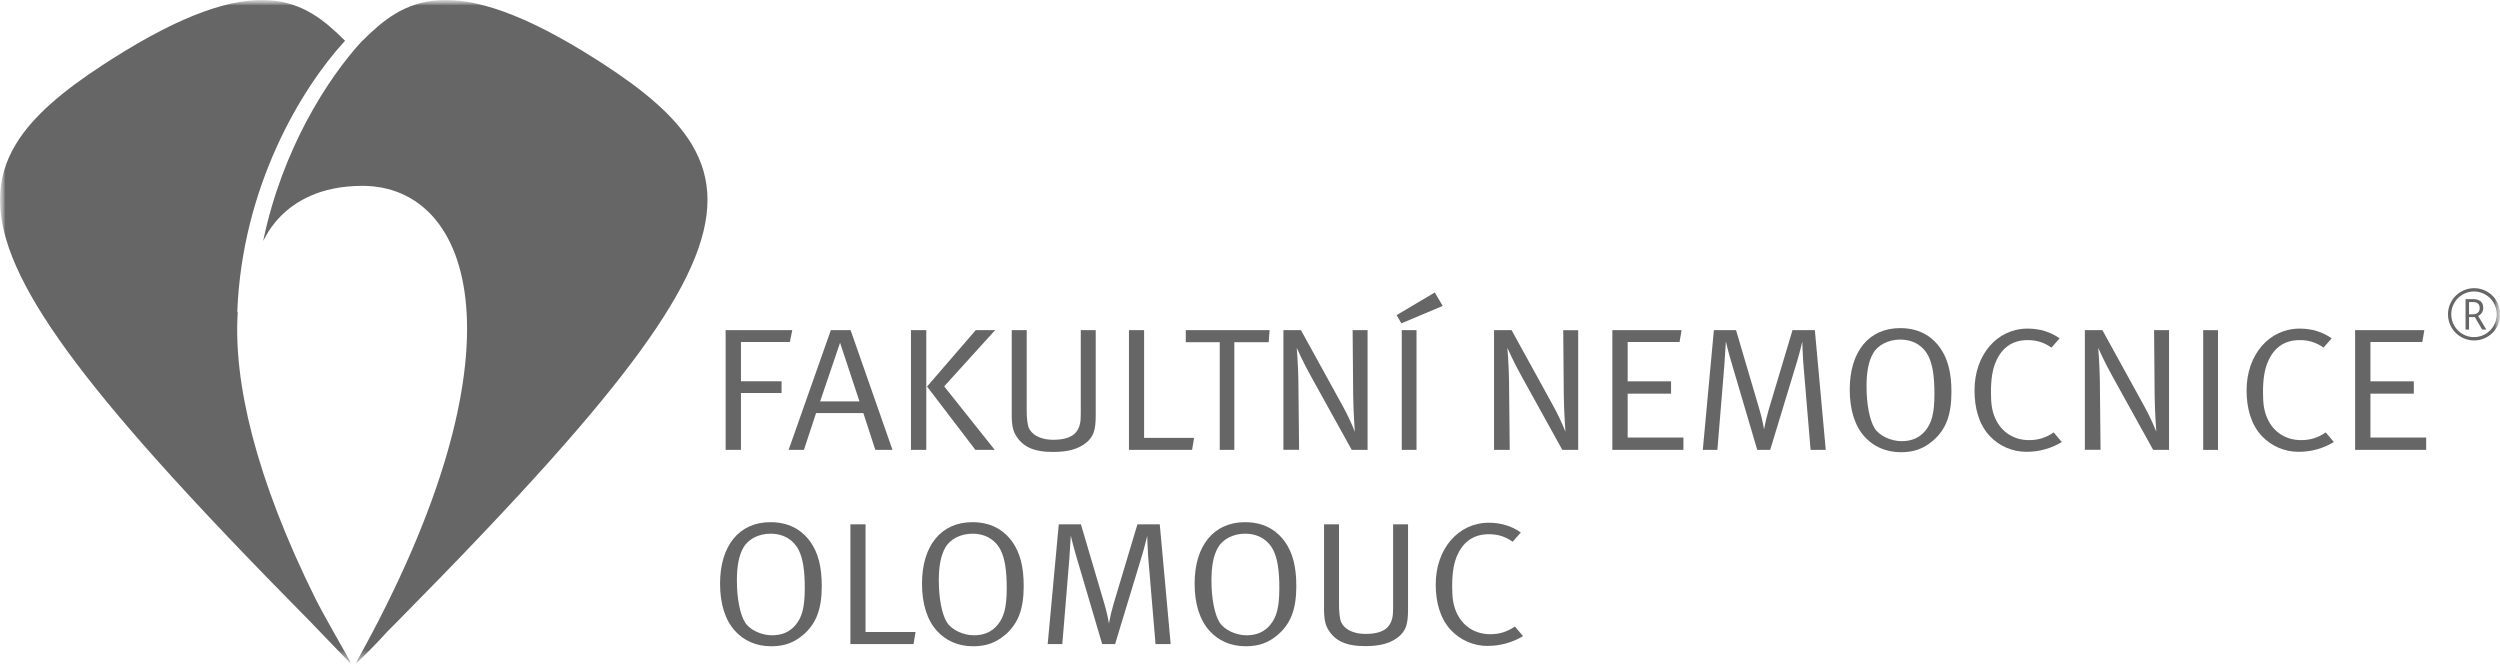 <svg width="225" height="60" viewBox="0 0 225 60" fill="none" xmlns="http://www.w3.org/2000/svg">
<mask id="mask0_2106_47" style="mask-type:luminance" maskUnits="userSpaceOnUse" x="0" y="0" width="225" height="60">
<path d="M225 0H0V59.681H225V0Z" fill="white"/>
</mask>
<g mask="url(#mask0_2106_47)">
<mask id="mask1_2106_47" style="mask-type:luminance" maskUnits="userSpaceOnUse" x="0" y="0" width="225" height="60">
<path d="M225 0H0V59.681H225V0Z" fill="white"/>
</mask>
<g mask="url(#mask1_2106_47)">
<path d="M62.272 13.008C60.749 10.474 58.035 8.19 54.316 5.77C54.096 5.627 53.878 5.486 53.662 5.349C40.452 -3.06 36.213 0.1 32.621 3.666C32.618 3.67 32.615 3.673 32.612 3.676L32.602 3.666C29.412 7.136 25.415 13.476 23.707 21.581C23.543 22.43 25.01 16.727 32.614 16.727C42.621 16.727 47.707 31.542 32.094 59.544C32.092 59.54 32.09 59.536 32.089 59.532V59.679H32.093C32.364 59.42 32.603 59.187 32.815 58.974C33.622 58.187 34.648 57.093 34.8 56.908V56.904C35.021 56.682 35.242 56.46 35.462 56.236C35.53 56.173 35.596 56.103 35.662 56.036C41.204 50.43 45.846 45.561 49.656 41.292C62.64 26.735 65.946 19.136 62.266 13.005" fill="#666666"/>
<path d="M31.519 59.632V59.674C31.245 59.412 28.075 56.102 28.012 56.039C22.469 50.432 17.825 45.563 14.018 41.294C1.034 26.736 -2.272 19.138 1.408 13.007C2.929 10.474 5.644 8.19 9.364 5.769C9.584 5.627 9.802 5.486 10.018 5.349C23.227 -3.06 27.466 0.1 31.055 3.667C27.057 8.012 21.791 16.868 21.356 28.046L21.395 28.134C21.007 34.28 22.934 42.893 28.423 53.947C28.993 55.095 31.24 59.033 31.517 59.53L31.519 59.632Z" fill="#666666"/>
<path d="M71.088 30.782H66.686V34.316H70.341V35.37H66.686V40.491H65.307V29.714H71.304L71.088 30.782Z" fill="#666666"/>
<path d="M75.606 30.846L73.812 36.125H77.351L75.606 30.846ZM78.78 40.491L77.7 37.175H73.447L72.353 40.491H70.974L74.777 29.713H76.554L80.325 40.491H78.78Z" fill="#666666"/>
<path d="M84.976 34.773L89.528 40.491H87.787L83.435 34.789L87.818 29.713H89.562L84.976 34.773ZM81.987 29.713H83.365V40.491H81.987V29.713Z" fill="#666666"/>
<path d="M97.752 39.847C97.054 40.413 96.14 40.676 94.761 40.676C93 40.676 92.003 40.19 91.388 39.123C91.09 38.604 91.056 37.911 91.056 37.442V29.713H92.403V36.972C92.403 37.506 92.452 38.198 92.601 38.527C92.817 38.999 93.43 39.58 94.828 39.58C95.774 39.58 96.486 39.344 96.837 38.906C97.22 38.418 97.269 37.949 97.269 37.224V29.713H98.615V37.381C98.615 38.685 98.433 39.294 97.752 39.847Z" fill="#666666"/>
<path d="M107.287 40.491H101.606V29.714H102.968V39.407H107.469L107.287 40.491Z" fill="#666666"/>
<path d="M114.18 30.798H111.09V40.491H109.777V30.798H106.721V29.714H114.263L114.18 30.798Z" fill="#666666"/>
<path d="M121.656 40.491L118.001 33.893C117.269 32.59 116.705 31.302 116.705 31.302C116.705 31.302 116.837 32.84 116.854 34.235L116.918 40.485H115.507V29.713H117.085L120.873 36.593C121.272 37.325 121.627 38.081 121.936 38.856C121.936 38.856 121.803 37.127 121.786 35.573L121.737 29.713H123.082V40.491H121.656Z" fill="#666666"/>
<path d="M126.157 29.713H127.486V40.491H126.157V29.713ZM126.124 29.101L125.693 28.362L129.131 26.321L129.844 27.533L126.124 29.101Z" fill="#666666"/>
<path d="M140.61 40.491L136.958 33.894C136.227 32.59 135.662 31.302 135.662 31.302C135.662 31.302 135.796 32.841 135.812 34.236L135.876 40.486H134.463V29.713H136.042L139.828 36.595C140.227 37.327 140.582 38.083 140.891 38.858C140.891 38.858 140.758 37.129 140.741 35.575L140.691 29.715H142.037V40.491H140.61Z" fill="#666666"/>
<path d="M145.112 40.491V29.714H151.342L151.159 30.782H146.49V34.317H150.395V35.433H146.49V39.375H151.508V40.491H145.112Z" fill="#666666"/>
<path d="M162.953 40.491L162.29 32.59C162.239 31.899 162.207 30.752 162.207 30.752C162.207 30.752 161.974 31.742 161.76 32.449L159.316 40.491H158.153L155.894 32.838C155.528 31.626 155.328 30.733 155.328 30.733C155.328 30.733 155.246 32.163 155.196 32.823L154.564 40.491H153.252L154.249 29.713H156.243L158.319 36.751C158.505 37.37 158.654 38 158.765 38.636C158.874 38.043 159.012 37.456 159.181 36.877L161.326 29.713H163.337L164.318 40.491H162.953Z" fill="#666666"/>
<path d="M173.553 32.04C173.154 31.238 172.323 30.563 171.012 30.563C169.948 30.563 169.001 31.049 168.569 31.82C168.171 32.526 167.988 33.453 167.988 34.788C167.988 36.407 168.27 37.821 168.719 38.543C169.15 39.234 170.214 39.705 171.142 39.705C172.071 39.705 172.753 39.392 173.27 38.779C173.833 38.103 174.099 37.239 174.099 35.462C174.099 33.875 173.933 32.791 173.551 32.038M173.968 39.661C173.12 40.384 172.257 40.699 171.078 40.699C169.682 40.699 168.603 40.163 167.837 39.332C166.941 38.358 166.476 36.897 166.476 35.059C166.476 31.634 168.203 29.529 171.012 29.529C172.989 29.529 174.051 30.518 174.599 31.288C175.314 32.294 175.629 33.55 175.629 35.278C175.629 37.352 175.131 38.658 173.971 39.661" fill="#666666"/>
<path d="M182.391 40.664C181.769 40.666 181.152 40.541 180.581 40.295C180.009 40.049 179.494 39.688 179.068 39.234C178.105 38.198 177.706 36.736 177.706 35.134C177.706 31.929 179.733 29.573 182.489 29.573C183.586 29.573 184.583 29.887 185.364 30.452L184.633 31.285C183.952 30.813 183.304 30.61 182.473 30.61C181.161 30.61 180.214 31.253 179.667 32.464C179.335 33.186 179.186 34.05 179.186 35.323C179.186 36.36 179.285 36.972 179.551 37.601C180.133 38.952 181.312 39.61 182.608 39.61C183.455 39.61 184.103 39.407 184.834 38.919L185.565 39.784C184.608 40.362 183.511 40.666 182.392 40.664" fill="#666666"/>
<path d="M193.787 40.491L190.133 33.893C189.401 32.59 188.837 31.302 188.837 31.302C188.837 31.302 188.969 32.84 188.986 34.235L189.05 40.485H187.638V29.713H189.216L193.003 36.593C193.403 37.325 193.758 38.081 194.067 38.856C194.067 38.856 193.934 37.127 193.918 35.573L193.867 29.713H195.213V40.491H193.787Z" fill="#666666"/>
<path d="M199.619 29.714H198.289V40.491H199.619V29.714Z" fill="#666666"/>
<path d="M206.878 40.664C206.256 40.666 205.639 40.541 205.067 40.295C204.496 40.049 203.981 39.688 203.554 39.234C202.592 38.198 202.192 36.736 202.192 35.134C202.192 31.929 204.22 29.573 206.975 29.573C208.071 29.573 209.068 29.887 209.849 30.452L209.118 31.285C208.491 30.83 207.732 30.592 206.958 30.61C205.645 30.61 204.698 31.253 204.152 32.464C203.82 33.186 203.67 34.05 203.67 35.323C203.67 36.36 203.77 36.972 204.036 37.601C204.617 38.952 205.797 39.61 207.093 39.61C207.939 39.61 208.587 39.407 209.319 38.919L210.049 39.784C209.092 40.362 207.995 40.667 206.877 40.664" fill="#666666"/>
<path d="M211.96 40.491V29.714H218.19L218.008 30.782H213.339V34.317H217.244V35.433H213.339V39.375H218.356V40.491H211.96Z" fill="#666666"/>
<path d="M71.886 49.51C71.487 48.709 70.656 48.033 69.343 48.033C68.281 48.033 67.334 48.521 66.902 49.29C66.503 49.997 66.32 50.924 66.32 52.26C66.32 53.878 66.603 55.291 67.052 56.013C67.483 56.705 68.546 57.176 69.475 57.176C70.404 57.176 71.086 56.863 71.601 56.249C72.166 55.574 72.43 54.71 72.43 52.933C72.43 51.346 72.265 50.262 71.883 49.508M72.298 57.128C71.45 57.85 70.587 58.164 69.407 58.164C68.012 58.164 66.932 57.63 66.168 56.797C65.27 55.824 64.805 54.362 64.805 52.525C64.805 49.1 66.533 46.995 69.34 46.995C71.317 46.995 72.381 47.984 72.929 48.753C73.643 49.76 73.959 51.017 73.959 52.745C73.959 54.818 73.461 56.125 72.301 57.128" fill="#666666"/>
<path d="M82.218 57.963H76.536V47.187H77.899V56.879H82.4L82.218 57.963Z" fill="#666666"/>
<path d="M90.059 49.51C89.66 48.709 88.83 48.033 87.517 48.033C86.453 48.033 85.507 48.521 85.075 49.29C84.677 49.997 84.493 50.924 84.493 52.26C84.493 53.878 84.776 55.291 85.225 56.013C85.657 56.705 86.72 57.176 87.648 57.176C88.577 57.176 89.26 56.863 89.775 56.249C90.34 55.574 90.605 54.71 90.605 52.933C90.605 51.346 90.439 50.262 90.056 49.508M90.472 57.128C89.624 57.85 88.76 58.164 87.581 58.164C86.186 58.164 85.106 57.63 84.342 56.797C83.444 55.824 82.98 54.362 82.98 52.525C82.98 49.1 84.708 46.995 87.515 46.995C89.492 46.995 90.555 47.984 91.103 48.753C91.817 49.76 92.133 51.017 92.133 52.745C92.133 54.818 91.635 56.125 90.475 57.128" fill="#666666"/>
<path d="M103.997 57.965L103.332 50.063C103.283 49.372 103.249 48.225 103.249 48.225C103.249 48.225 103.017 49.215 102.803 49.921L100.359 57.965H99.196L96.936 50.312C96.572 49.1 96.372 48.207 96.372 48.207C96.372 48.207 96.289 49.637 96.24 50.297L95.608 57.965H94.292L95.29 47.187H97.282L99.359 54.224C99.545 54.843 99.694 55.472 99.805 56.109C99.913 55.516 100.052 54.929 100.221 54.351L102.369 47.187H104.379L105.36 57.965H103.997Z" fill="#666666"/>
<path d="M114.596 49.51C114.196 48.709 113.366 48.033 112.054 48.033C110.99 48.033 110.043 48.521 109.612 49.29C109.212 49.997 109.031 50.924 109.031 52.26C109.031 53.878 109.312 55.291 109.761 56.013C110.193 56.705 111.256 57.176 112.184 57.176C113.112 57.176 113.795 56.863 114.311 56.249C114.876 55.574 115.14 54.71 115.14 52.933C115.14 51.346 114.974 50.262 114.592 49.508M115.008 57.128C114.16 57.85 113.296 58.164 112.117 58.164C110.721 58.164 109.642 57.63 108.877 56.797C107.984 55.824 107.515 54.362 107.515 52.525C107.515 49.1 109.243 46.995 112.051 46.995C114.028 46.995 115.091 47.984 115.639 48.753C116.353 49.76 116.669 51.017 116.669 52.745C116.669 54.818 116.171 56.125 115.008 57.128Z" fill="#666666"/>
<path d="M125.861 57.318C125.163 57.884 124.249 58.151 122.87 58.151C121.11 58.151 120.112 57.663 119.497 56.595C119.199 56.076 119.165 55.383 119.165 54.914V47.187H120.511V54.444C120.511 54.977 120.561 55.669 120.71 56C120.927 56.47 121.539 57.052 122.936 57.052C123.884 57.052 124.598 56.816 124.947 56.375C125.33 55.889 125.379 55.419 125.379 54.695V47.187H126.724V54.852C126.724 56.155 126.541 56.766 125.861 57.319" fill="#666666"/>
<path d="M133.9 58.135C133.278 58.138 132.661 58.012 132.09 57.766C131.518 57.52 131.003 57.159 130.577 56.706C129.614 55.668 129.215 54.208 129.215 52.606C129.215 49.401 131.242 47.045 133.998 47.045C135.095 47.045 136.092 47.359 136.872 47.924L136.142 48.754C135.461 48.283 134.813 48.08 133.982 48.08C132.67 48.08 131.723 48.723 131.176 49.929C130.844 50.653 130.695 51.517 130.695 52.789C130.695 53.827 130.794 54.44 131.061 55.068C131.642 56.419 132.821 57.078 134.117 57.078C134.964 57.078 135.612 56.874 136.343 56.387L137.074 57.252C136.117 57.829 135.019 58.133 133.901 58.13" fill="#666666"/>
<path d="M222.214 27.185H222.557C222.965 27.185 223.17 27.363 223.17 27.72C223.176 27.798 223.164 27.876 223.136 27.949C223.107 28.022 223.064 28.088 223.008 28.142C222.882 28.245 222.723 28.297 222.561 28.287H222.213L222.214 27.185ZM223.248 27.111C223.084 26.983 222.853 26.919 222.557 26.919H221.9V29.662H222.214V28.536H222.736L223.39 29.657H223.767L223.029 28.433C223.171 28.372 223.29 28.27 223.373 28.14C223.455 28.01 223.497 27.859 223.493 27.705C223.493 27.437 223.411 27.238 223.247 27.111M220.621 29.442C220.902 29.94 221.354 30.319 221.894 30.508C222.434 30.697 223.023 30.682 223.553 30.468C224.083 30.253 224.517 29.853 224.773 29.342C225.029 28.831 225.09 28.244 224.945 27.691C224.8 27.138 224.459 26.657 223.985 26.337C223.511 26.018 222.937 25.882 222.37 25.955C221.803 26.028 221.282 26.305 220.904 26.734C220.527 27.163 220.318 27.716 220.318 28.287C220.316 28.692 220.42 29.091 220.621 29.442ZM220.884 27.262C221.063 26.948 221.323 26.688 221.637 26.508C221.95 26.325 222.307 26.23 222.67 26.232C223.032 26.234 223.388 26.333 223.7 26.519C224.01 26.701 224.267 26.962 224.444 27.276C224.621 27.587 224.712 27.94 224.711 28.298C224.709 28.656 224.613 29.007 224.433 29.317C224.253 29.627 223.995 29.885 223.685 30.065C223.373 30.247 223.019 30.342 222.658 30.342C222.298 30.342 221.943 30.247 221.631 30.065C221.322 29.884 221.065 29.624 220.887 29.313C220.704 29.002 220.609 28.648 220.611 28.287C220.61 27.927 220.706 27.573 220.888 27.262" fill="#666666"/>
</g>
</g>
</svg>
